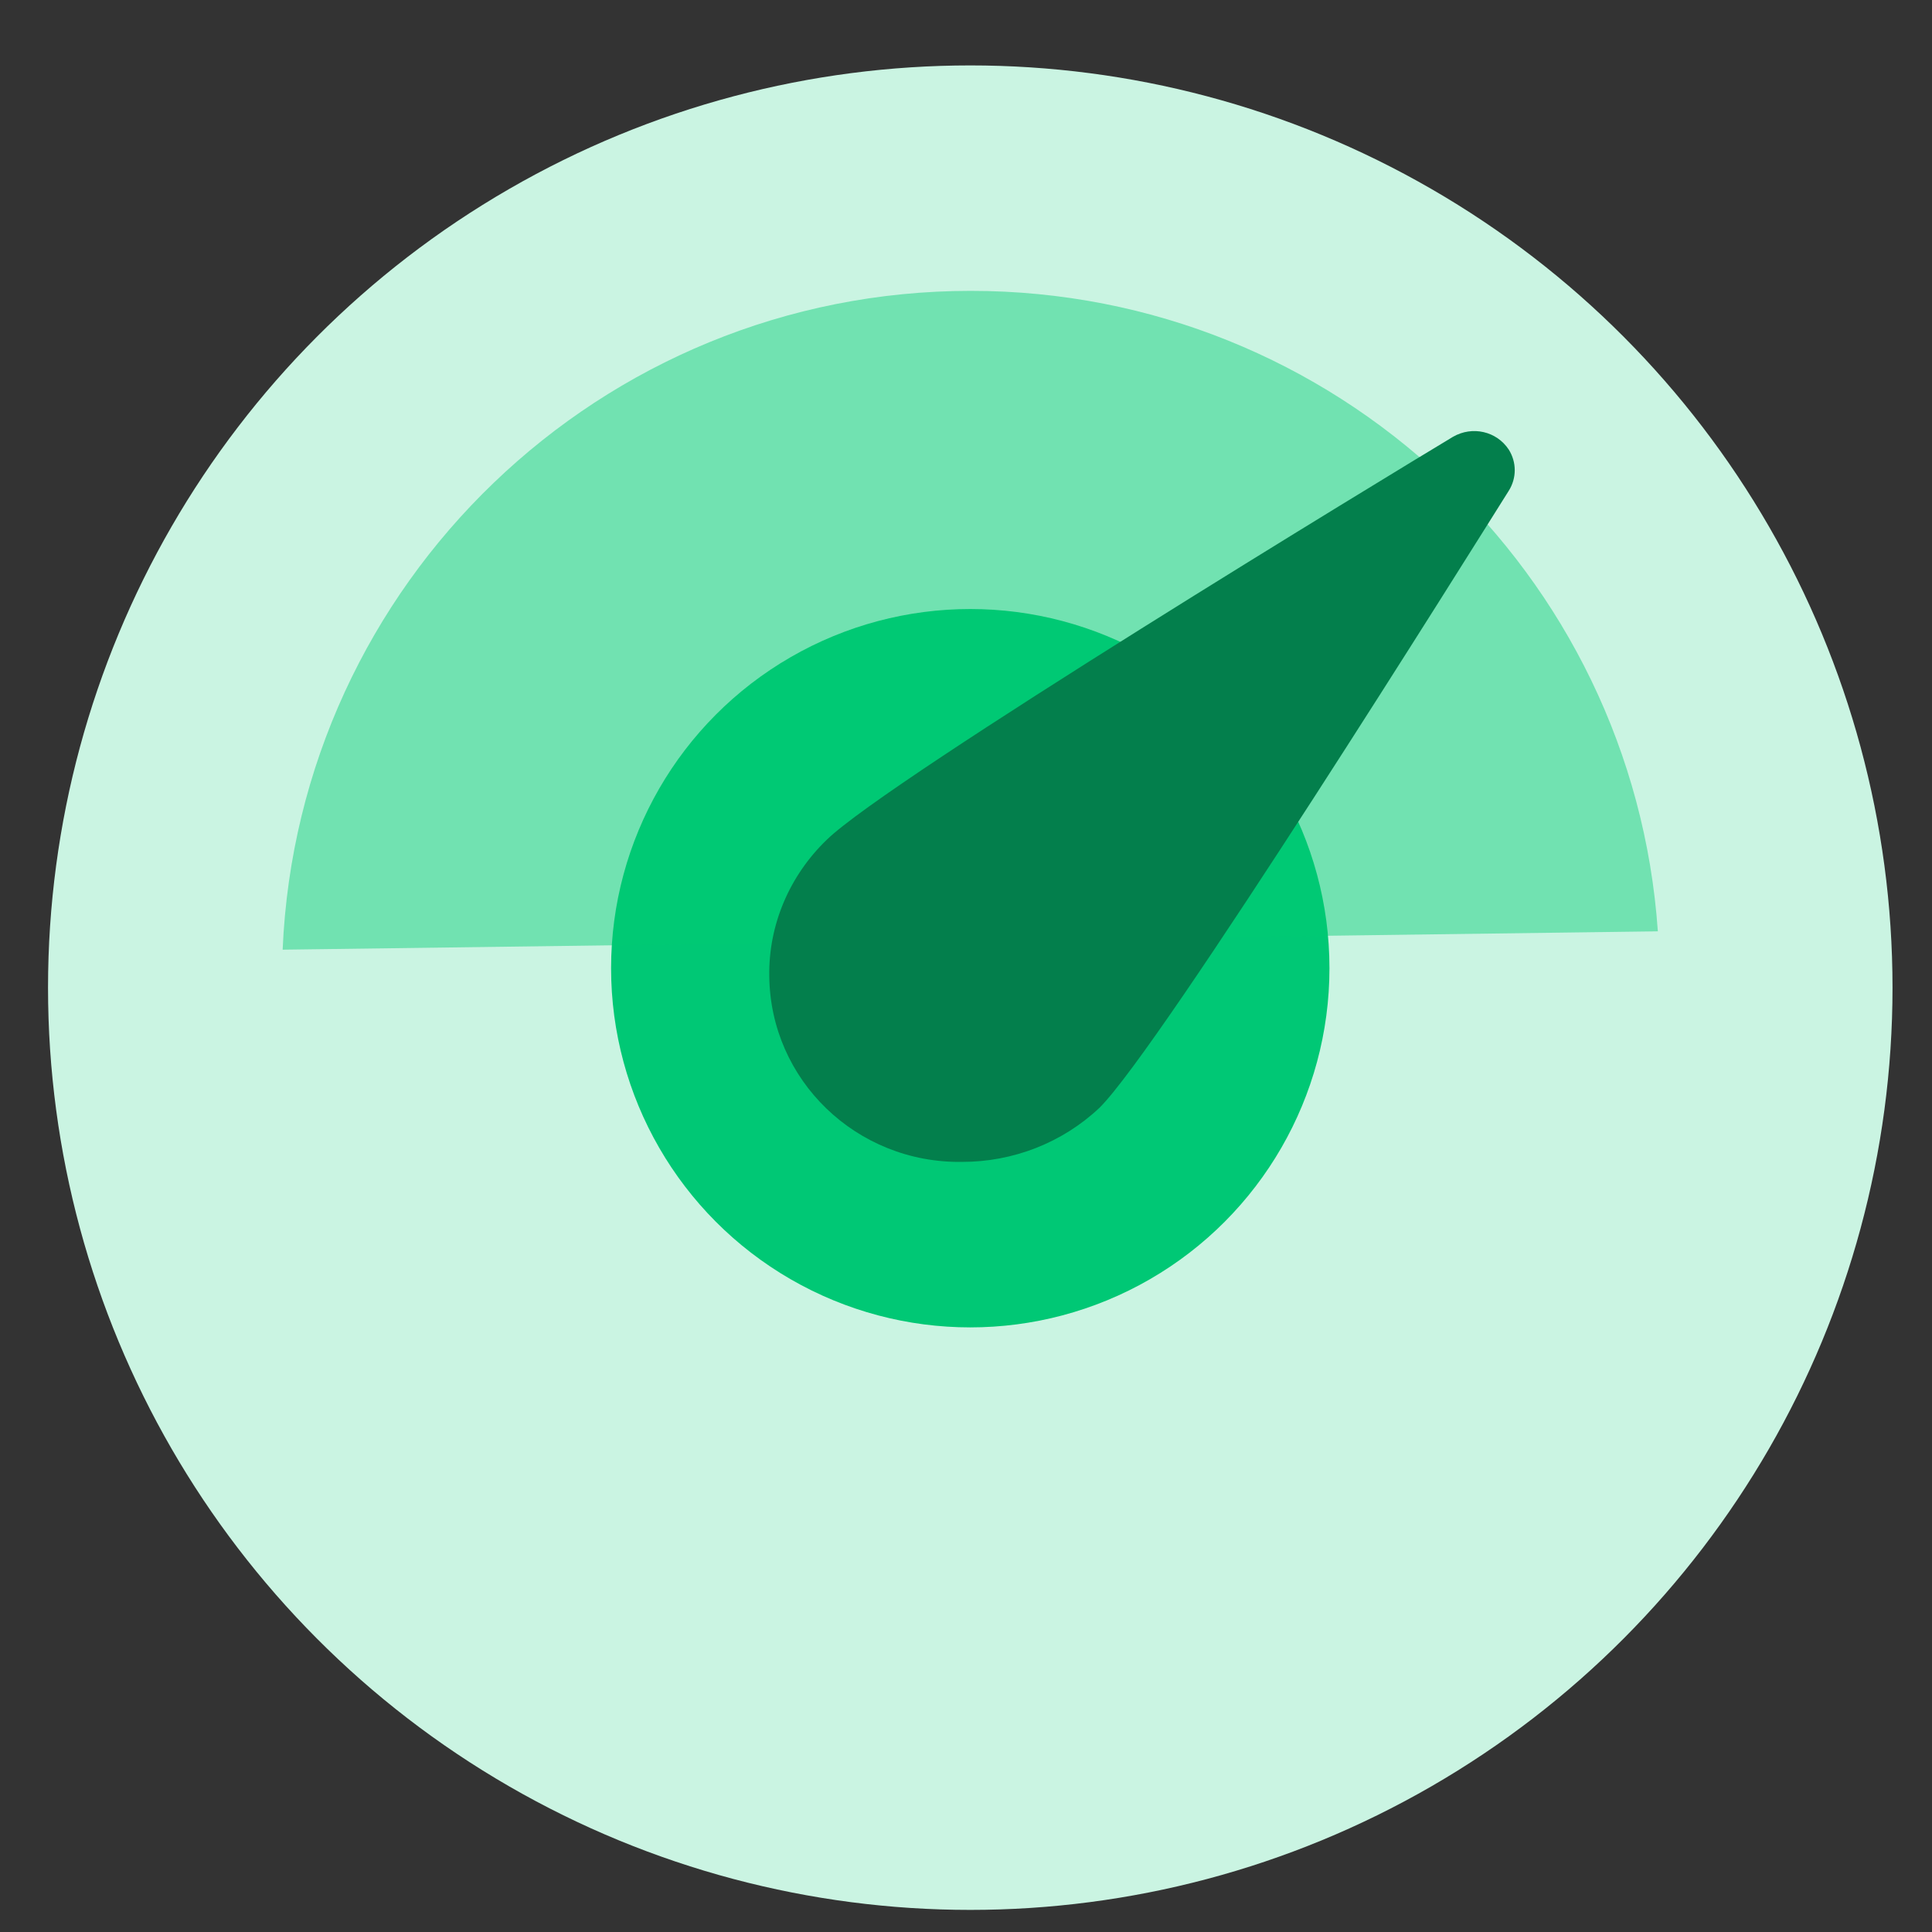 <svg width="71" height="71" viewBox="0 0 71 71" fill="none" xmlns="http://www.w3.org/2000/svg">
<rect x="0" y="0" width="71" height="71" fill="#333333" stroke="none"/>
<circle cx="35.657" cy="36.296" r="33.892" fill="#CAF4E2"/>
<circle cx="35.657" cy="35.581" r="13.2" fill="#00C875"/>
<path opacity="0.44" fill-rule="evenodd" clip-rule="evenodd" d="M60.925 34.226L10.387 34.9C10.963 21.432 22.064 10.689 35.675 10.689C49.058 10.689 60.014 21.075 60.925 34.226Z" fill="#00CA72"/>
<path d="M35.361 42.699C31.475 42.758 28.301 39.69 28.271 35.862C28.242 33.992 29.013 32.181 30.378 30.866C32.632 28.645 51.261 17.337 53.397 16.052C54.109 15.643 54.999 15.847 55.444 16.519C55.74 16.987 55.74 17.571 55.444 18.039C54.139 20.113 42.658 38.492 40.404 40.712C39.039 41.998 37.23 42.699 35.361 42.699Z" fill="#037F4C"/>
</svg>
